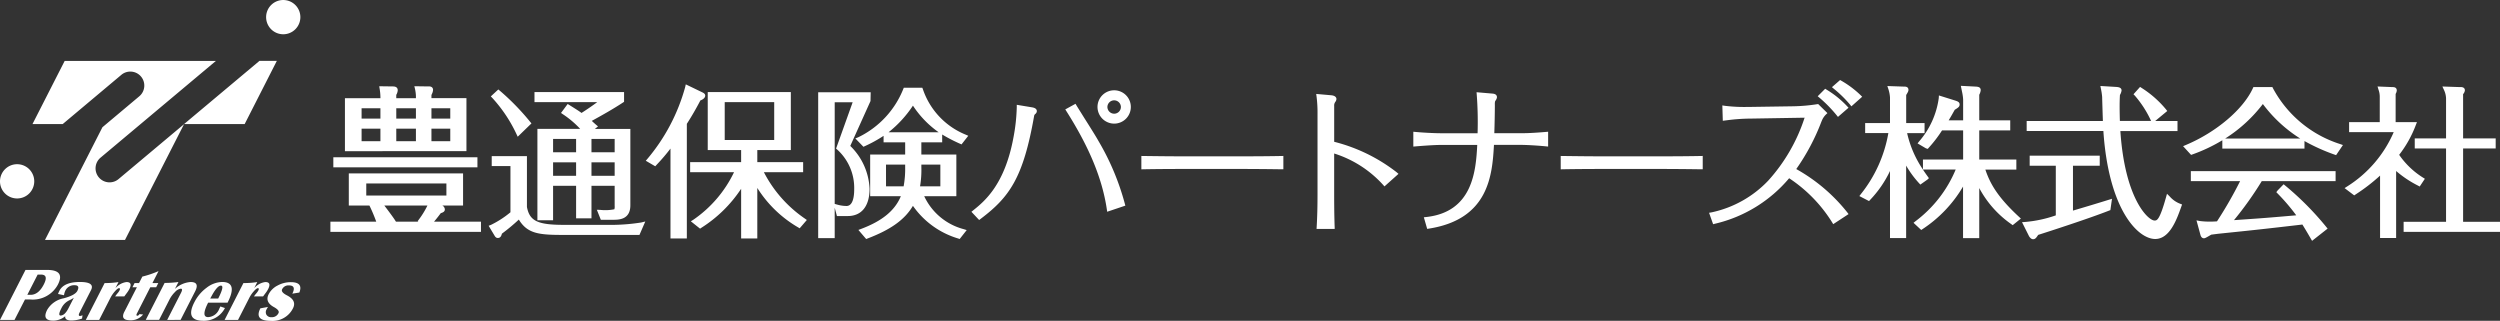 <svg xmlns="http://www.w3.org/2000/svg" width="300" height="38.498"><rect width="100%" height="100%" fill="#333333" stroke="none"/><path d="M31.245 37l.912-.167a3.076 3.076 0 00-.157.274.651.651 0 00-.022.672.658.658 0 00.613.285.86.86 0 00.829-.492c.112-.219-.077-.462-.561-.729q-1.1-.606-.612-1.553a2.435 2.435 0 011.066-1.03 3.285 3.285 0 011.591-.4q1.507 0 1.019 1.244l-.846.137q.507-.994-.416-.993a.834.834 0 00-.806.466c-.116.229.081.476.6.739.786.408 1.022.925.7 1.55a2.738 2.738 0 01-2.665 1.5Q30.477 38.5 31.245 37zm-7.928-.718a4.9 4.9 0 011.483-1.76 3.142 3.142 0 011.857-.684q1.92 0 .651 2.483h-2.333q-.884 1.733 0 1.733a1.5 1.5 0 001.327-.978c.044-.088.091-.189.142-.3l.55.189a2.824 2.824 0 01-2.589 1.528q-2.216-.004-1.088-2.214zm2.129-.857l-.221.4h.957q.793-1.552.328-1.55-.423-.002-1.064 1.147zM5.663 37.18a2.915 2.915 0 011.989-1.386q1.363-.368 1.628-.886c.231-.454.123-.681-.326-.681a1.161 1.161 0 00-1.115.659 1.844 1.844 0 00-.158.543l-.716-.152a3.082 3.082 0 01.166-.387q.537-1.053 2.461-1.052 1.828 0 1.328.981l-1.371 2.687c-.139.275-.12.411.059.411a.916.916 0 00.293-.088l-.054.4a4.115 4.115 0 01-1.264.231c-.552 0-.8-.173-.756-.514a2.266 2.266 0 01-1.425.531c-.935.002-1.183-.429-.739-1.297zm2.7-1.166a2.026 2.026 0 00-.994.972c-.3.583-.334.877-.1.877q.5 0 .942-.867l.649-1.266a2.915 2.915 0 01-.499.285zm6.566 1.39l1.5-2.936h-.536l.256-.5h.534l.4-.778a11.736 11.736 0 001.941-.659l-.734 1.438h.707l-.255.5h-.705l-1.6 3.131c-.1.191-.082.286.041.286.091 0 .177-.062.259-.191l.433.044a1.858 1.858 0 01-1.556.691c-.807 0-1.037-.341-.687-1.03zm12.023.987l2.26-4.426h.312a9.924 9.924 0 001.351-.116l-.372.729a2.127 2.127 0 011.332-.732q.775 0 .337.852a3.385 3.385 0 01-.337.515l-.265.357h-1.1c.127-.175.225-.3.3-.383a1.739 1.739 0 00.227-.325c.1-.189.076-.28-.058-.28-.1 0-.263.122-.482.371a3.737 3.737 0 00-.54.784l-1.354 2.655zm-6.89 0l1.659-3.25c.17-.331.161-.5-.023-.5a1.123 1.123 0 00-.688.392 3.488 3.488 0 00-.681.929l-1.238 2.424h-1.6l2.263-4.435a12.738 12.738 0 001.662-.109l-.424.829a3.092 3.092 0 011.882-.829q1.117 0 .536 1.136l-1.739 3.408zm-9.765 0l2.26-4.426h.31a9.931 9.931 0 001.353-.116l-.372.729a2.122 2.122 0 011.331-.732c.517 0 .628.285.337.852a3.334 3.334 0 01-.337.515l-.265.357h-1.1c.126-.175.225-.3.295-.383a1.712 1.712 0 00.227-.325c.1-.189.077-.28-.058-.28-.1 0-.263.122-.484.371a3.709 3.709 0 00-.539.784L11.9 38.391zM0 38.391l3.06-6h2.589q2.2 0 1.3 1.759A3.417 3.417 0 013.6 35.934H3l-1.259 2.457zm3.278-3.012h.391q.952 0 1.591-1.255.6-1.175-.35-1.174h-.391zM277.3 28.645c-.5-.87-.757-1.284-1.013-1.7-4.881.568-5.612.644-10.1 1.107l-.835.106-.147.086c-.485.287-.615.349-.73.349-.193 0-.331-.124-.412-.369l-.484-1.78.4.077a8.922 8.922 0 001.231.073c.316 0 .546-.014.829-.032a48.3 48.3 0 002.771-4.823h-5.91v-1.2h17.372v1.2h-8.862a41.331 41.331 0 01-3.331 4.678c3.341-.225 4.01-.28 7.47-.579a23.745 23.745 0 00-2.22-2.6l-.171-.177.15-.2.725-.748.181.146a35.677 35.677 0 014.936 4.973l.163.2-1.865 1.468zm-271.9.147l6.891-13.523 4.443-3.73a1.678 1.678 0 00-2.159-2.569l-7.046 5.914H3.9l3.863-7.576h18.148l-13.845 11.61a1.679 1.679 0 002.159 2.572l7.86-6.59L15 28.792zm238.072-.473l-.829-1.656.379-.028a14.9 14.9 0 003.674-.791v-5.958h-3.135v-1.207h8.407v1.207h-3.212v5.386c1.429-.422 3.021-.9 4.3-1.3l.384-.119-.194 1.358-.138.054c-2.413.953-7.2 2.5-8.528 2.922-.222.335-.343.519-.606.519-.299.006-.499-.383-.501-.387zm-140.465-.727l.34-.128c2.521-.949 4.044-2.2 4.755-3.92h-3.681v-5h4.2v-1.466h-2.591V16.3a16 16 0 01-2.254 1.239l-.164.075-.969-1 .348-.143a10.919 10.919 0 005.4-5.784l.064-.159h2.221l.064.157a8.983 8.983 0 005.153 5.477l.3.132-.81 1.034-.181-.081a18.431 18.431 0 01-2.14-1.106v.935h-2.5v1.466h4.2v5h-3.857a7.267 7.267 0 004.745 3.958l.355.109-.843 1.07-.17-.056a10.159 10.159 0 01-5.441-3.922c-.984 1.66-2.642 2.847-5.442 3.918l-.168.065zm7.556-7.536a11.755 11.755 0 01-.156 2.3h2.435V19.75h-2.279zm-4.24 2.3h2.113a11.566 11.566 0 00.184-2.263v-.343h-2.3zm.3-6.486h6.014a11.83 11.83 0 01-3.084-3.193 13.8 13.8 0 01-2.925 3.195zm145.778-.15H243.2v-1.203h9.146c-.028-.789-.087-2.731-.087-2.861a7.6 7.6 0 00-.15-1.015l-.065-.324 1.924.116c.217.019.62.056.62.427a1.427 1.427 0 01-.166.484l-.033.091c-.015.316-.034.708-.034 1.3 0 .142 0 .8.03 1.777h3.746a12.662 12.662 0 00-1.946-3.03l-.167-.17.791-.883.184.121a12.366 12.366 0 012.922 2.569l.158.2-1.45 1.2h2.677v1.205h-6.856c.54 8.16 3.347 10.739 4.1 10.739.281 0 .6 0 1.38-2.795l.116-.413.307.3a3.168 3.168 0 001.27.894l.232.09-.084.234c-.552 1.556-1.39 3.906-3.143 3.906-2.078-.004-5.588-3.526-6.217-12.957zM80.457 28.616V17.828a21.977 21.977 0 01-1.607 1.888l-.221.238-1.136-.664.2-.231a22.652 22.652 0 004.532-8.62l.069-.316 1.976.953c.159.079.358.177.358.4s-.215.446-.583.578a35.565 35.565 0 01-1.624 2.807v13.755zm8.479 0v-5.961a15.915 15.915 0 01-4.772 4.679l-.155.105-1.109-.884.307-.19a14.51 14.51 0 004.879-5.705h-5.269v-1.206h6.119v-1.447h-4.008V11.05H94.9v6.957h-4.023v1.447h5.5v1.206h-4.712a15.126 15.126 0 004.926 5.574l.23.163-.862 1-.183-.112a14.218 14.218 0 01-4.9-4.732v6.067zM86.966 16.8h5.939v-4.542h-5.939zm148.6 11.777v-6.192a15.456 15.456 0 01-4.851 5.1l-.168.113-.925-.861.23-.185a14.9 14.9 0 004.831-6.207h-3.938c.225.339.424.617.575.826l.15.209-.189.177-.842.594-.151-.166a11.844 11.844 0 01-1.551-2.114v8.7H226.8V20.52a13.138 13.138 0 01-2.385 3.465l-.131.143-1.162-.6.187-.243a16.1 16.1 0 003.294-7.316h-2.784v-1.2h2.981v-3.075a4.074 4.074 0 00-.2-1.02l-.12-.35 2.018.07c.139-.007.515 0 .515.391 0 .144-.041.243-.27.614v3.37h2.205v1.205h-2.093a12.806 12.806 0 001.9 4.374v-1.2h4.821v-3.5h-2.531a15.389 15.389 0 01-1.576 2.06l-.138.158-.218-.065-1.006-.592.179-.229a9.982 9.982 0 002.365-5.2l.018-.327 1.978.62c.252.085.507.172.507.457 0 .269-.137.366-.586.646-.332.6-.553.979-.731 1.267h1.739v-2.518a5.744 5.744 0 00-.141-.952l-.135-.673 1.833.094c.222.02.552.05.552.427a1.412 1.412 0 01-.175.549v3.069h3.718v1.206h-3.718v3.5h4.452v1.206h-3.719c.582 1.738 1.523 3.343 4.046 5.677l.216.2-.983.793-.158-.118a12.337 12.337 0 01-3.854-4.336v6.012zm-137.383 0V11.071h6.3l-.022 1.055-2.428 5.385a7.6 7.6 0 012.315 5.139c0 2.082-.954 3.275-2.617 3.275h-1.3l-.267-1v3.652zm1.981-4.108l.3.083a4.2 4.2 0 001.112.166c.767 0 .928-1.094.928-2.011a6.205 6.205 0 00-2.042-4.762l-.133-.115 1.988-5.555h-2.152zm-40.839 3.773l-.688-1.149.281-.109a11.578 11.578 0 002.336-1.51v-5.55h-2.247v-1.187h4.226v6.1c.319 1.675 1.272 2.146 4.429 2.146h5.248a23.253 23.253 0 004.025-.283l.5-.122-.7 1.612h-9.247c-2.863 0-4.21-.173-5.228-1.841a23.438 23.438 0 01-2.021 1.683l-.012.01c-.051.222-.153.515-.482.515-.238.001-.339-.175-.42-.315zm226.283.316v-7.485a21.941 21.941 0 01-2.853 2.206l-.25.168-1.155-.874.311-.2a14.458 14.458 0 005.586-6.52h-5.355v-1.201h3.678v-2.979a2.5 2.5 0 00-.164-.952l-.1-.343 1.773.073c.165 0 .534 0 .534.409a.964.964 0 01-.137.411v3.381h2.559L289.9 15a13.681 13.681 0 01-2 3.58 9.752 9.752 0 002.861 2.733l.223.139-.619.931-.2-.107a12.886 12.886 0 01-2.63-1.755v8.037zm2.827-.734v-1.208h5.091v-8.8h-3.756v-1.207h3.757v-4.78a2.561 2.561 0 00-.268-1.074l-.173-.375 2.1.071c.2-.015.6 0 .6.391a.8.8 0 01-.214.454v5.312h3.91v1.206h-3.91v8.8H300v1.207zm-248.787 0V26.6h5.5a19.142 19.142 0 00-.75-1.8l-.07-.133h-2.472v-3.858h13.712v3.858h-2.483l.022.014a.553.553 0 01.274.447c0 .28-.239.373-.488.451-.176.236-.461.615-.805 1.018h5.629v1.225zm7.729-1.439l.139.214H50.2l-.081-.06.153-.206a10.075 10.075 0 001.017-1.665h-5.167c.378.492.965 1.275 1.256 1.716zm-3.424-2.923h9.616v-1.449h-9.616zm114.034 4.013l.016-.269c.066-1.148.1-2.348.1-3.9v-9.618a15.533 15.533 0 00-.116-2.1l-.042-.316 1.848.163c.524.068.579.335.579.447a.638.638 0 01-.139.354.7.7 0 00-.131.459v4.319a20.326 20.326 0 017.5 3.66l.218.189-1.685 1.506-.17-.194a13.32 13.32 0 00-5.865-3.756v4.886c0 .569 0 2.3.057 3.9l.01.263zm12.874-1.4l.3-.033c5.563-.616 5.951-5.539 6.108-8.648h-4.414c-.862 0-2.5.133-2.98.173l-.276.023v-1.781l.278.026c1.25.116 2.568.154 2.978.154h4.455a43.824 43.824 0 00-.1-4.622l-.025-.3 1.889.162c.37.024.561.175.561.447a.814.814 0 01-.162.38c-.029.049-.056.094-.067.118a1.736 1.736 0 00-.023.412c0 .849-.031 2.433-.065 3.4h3.22c1.019 0 2.068-.078 2.961-.154l.276-.023v1.779l-.28-.028c-.822-.082-2.239-.173-2.957-.173h-3.263c-.2 3.64-.63 8.915-7.79 10.045l-.223.035zm34.228-.539l.3-.053a13.146 13.146 0 006.791-3.8 20.771 20.771 0 004.372-7.56l-6.506.109a22.454 22.454 0 00-2.822.2l-.488.061-.056-1.842.3.046a19.108 19.108 0 002.808.134h.231l5.223-.078a20.565 20.565 0 002.812-.249l.126-.019 1.112 1.088-.193.182a2.18 2.18 0 00-.488.752l-.036.079a25.756 25.756 0 01-3.024 5.7 20.687 20.687 0 016.111 5.186l.167.218-1.844 1.21-.136-.227a17.32 17.32 0 00-5.151-5.285 16.541 16.541 0 01-8.9 5.46l-.224.056zm-140.6.9V15.465h5.131a11.392 11.392 0 00-2.08-1.76l-.219-.15.8-1.078.2.124c.718.446 1.135.712 1.464.951.556-.357 1.22-.8 1.881-1.294h-7.528V11.05h10.75v1.167l-.114.076c-1.221.807-2.508 1.524-3.762 2.215.079.069.15.134.219.2.1.088.192.173.295.261l.235.2-.375.3h4.257v9.16c0 1.744-1.4 1.744-2.075 1.744H72.1l-.479-1.2.388.011a5.45 5.45 0 001.713-.071.965.965 0 00.037-.391V22.3h-2.782v3.9h-1.845v-3.9H66.37v4.13zm6.488-5.336h2.782v-1.622h-2.782zm-4.607 0h2.762v-1.622H66.37zm4.607-2.826h2.782v-1.6h-2.782zm-4.607 0h2.762v-1.6H66.37zm50.2 7.141l.214-.173c1.321-1.061 3.779-3.037 4.828-8.733a22.03 22.03 0 00.4-3.633v-.3l1.808.3c.164.028.6.1.6.465a.452.452 0 01-.209.353.454.454 0 00-.108.175c-1.309 7.479-2.966 9.782-6.424 12.394l-.182.138zm16.249-.305c-.547-3.664-2.086-7.4-4.841-11.751l-.145-.229 1.227-.674.126.211c.139.235.5.8.9 1.447.7 1.1 1.483 2.355 1.716 2.782a30.013 30.013 0 013.178 7.549l.062.231-2.179.734zM0 21.762a2.055 2.055 0 112.055 2.053A2.051 2.051 0 010 21.762zm187.285-3.047l.48.006c1.476.019 2.966.038 4.44.038h7.2c.577 0 2.616 0 4.663-.04l.259-.005v1.6h-.257a362.59 362.59 0 00-4.664-.039h-7.2c-.108 0-2.673 0-4.66.039l-.26.005zm-50.322 0l.474.006c1.476.019 2.97.038 4.445.038h7.2c.577 0 2.616 0 4.663-.04l.259-.005v1.6h-.257a362.59 362.59 0 00-4.664-.039h-7.2c-.108 0-2.671 0-4.66.039l-.259.005zM40 20.078v-1.206h17.292v1.206zm240.145-1.525a23.076 23.076 0 01-3.608-1.626v.905h-9.858v-1a19.416 19.416 0 01-3.592 1.7l-.158.056-.959-1.048.333-.14c3.643-1.533 6.873-4.268 8.037-6.8l.068-.148h2.28l.07.143a13.928 13.928 0 008.083 6.7l.311.109-.82 1.213zm-13.128-1.927h9.014a16.619 16.619 0 01-4.488-4.143 17.417 17.417 0 01-4.528 4.144zM41.392 18.142v-6.356h4.259v-.131a6.672 6.672 0 00-.094-1.005l-.049-.3 1.64.022c.384 0 .58.158.58.469a1.224 1.224 0 01-.177.544v.4h2.359v-.268a4.543 4.543 0 00-.111-.85l-.077-.319 1.608.023c.235-.022.637 0 .637.429a1.3 1.3 0 01-.153.506l-.041.1v.374h4.2v6.356zm10.382-1.2h2.259v-1.5h-2.26zm-4.22 0h2.357v-1.5h-2.358zm-4.163 0h2.26v-1.5h-2.26zm8.383-2.71h2.259v-1.239h-2.259zm-4.22 0h2.357v-1.239h-2.358zm-4.163 0h2.26v-1.239h-2.26zm18.581 1.848a17.208 17.208 0 00-2.894-4.327l-.18-.186.9-.832.172.142a28.7 28.7 0 013.654 3.75l.151.181-1.649 1.6zm-39.883-1.191l9.043-7.581h2.088l-3.86 7.581zM131.7 12.835a2 2 0 112 2 2.008 2.008 0 01-2-2zm1.187 0a.821.821 0 00.81.81.812.812 0 00.811-.829.811.811 0 00-1.621.019zm87.507.993a16.237 16.237 0 00-2.056-2.1l-.214-.179.9-.9.172.112a11.466 11.466 0 012.447 1.975l.181.193-1.269 1.1zM222 12.55a14.18 14.18 0 00-1.943-1.9l-.224-.191.979-.856.158.091a11.7 11.7 0 012.3 1.725l.191.191-1.294 1.151zM31.934 2.052a2.055 2.055 0 112.056 2.06 2.056 2.056 0 01-2.056-2.06z" fill="#fff"/></svg>